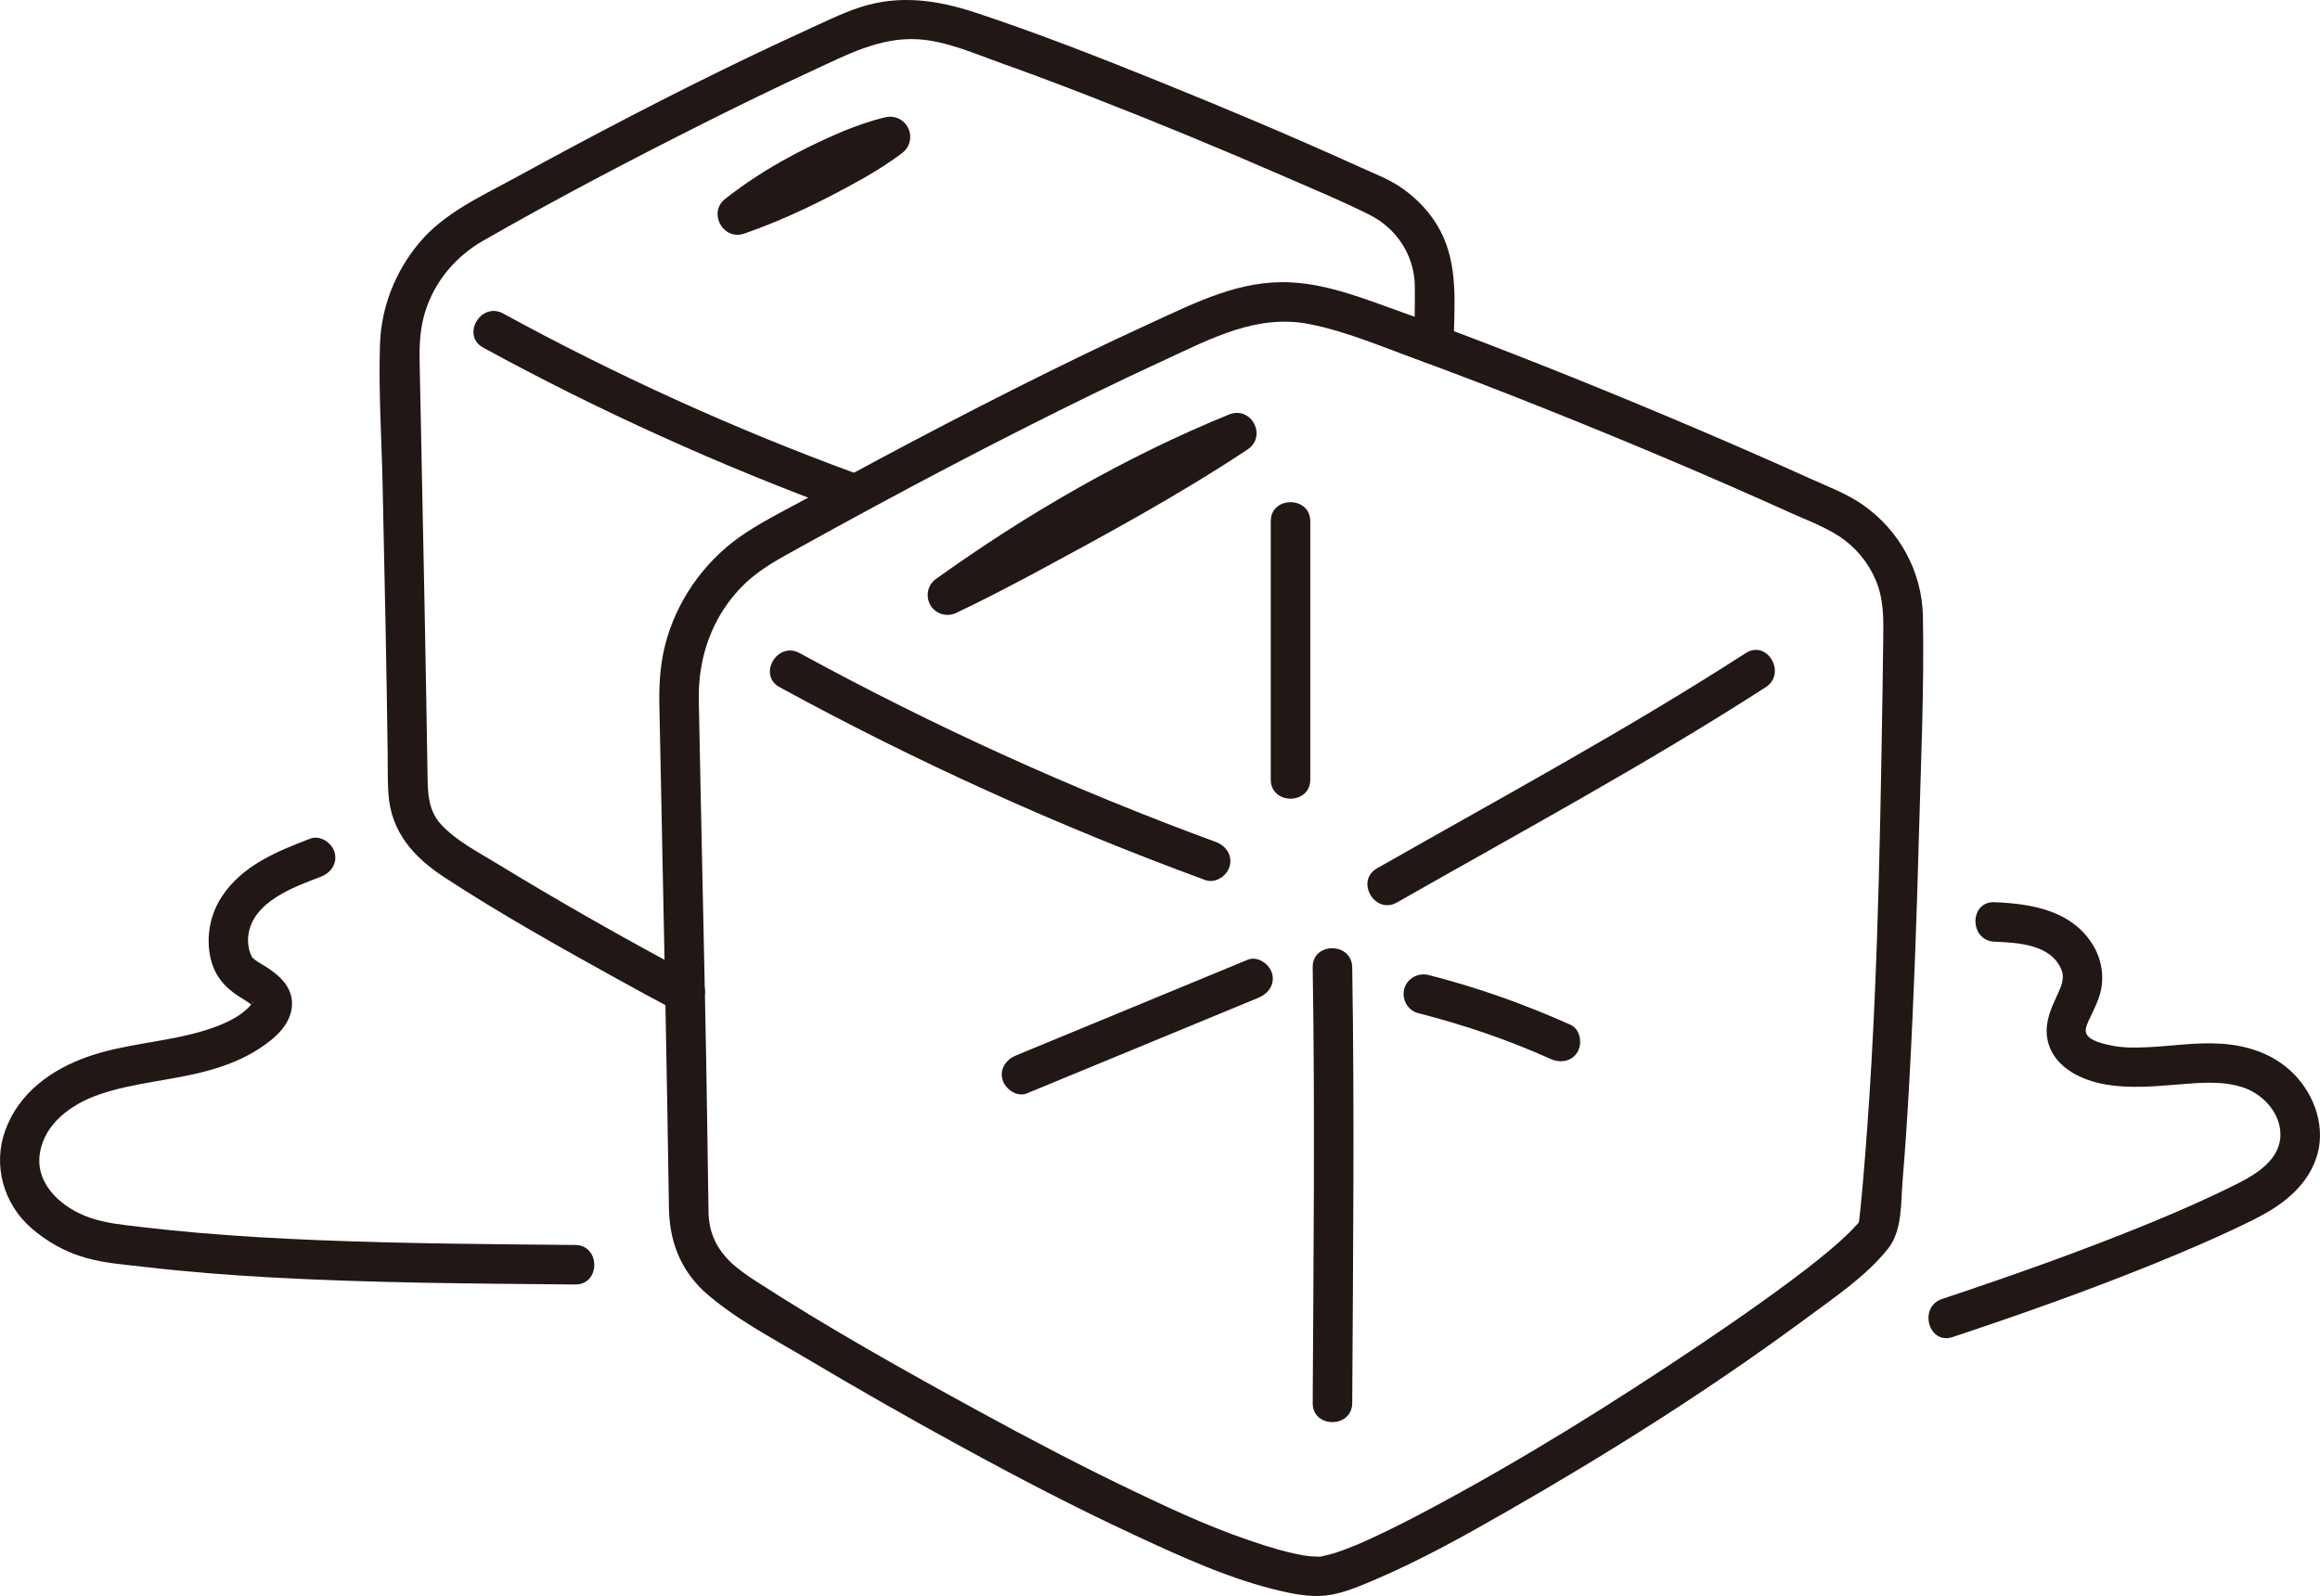 <?xml version="1.0" encoding="UTF-8"?><svg id="b" xmlns="http://www.w3.org/2000/svg" width="281.786" height="193.868" viewBox="0 0 281.786 193.868"><defs><style>.e{fill:#211715;}</style></defs><g id="c"><g id="d"><path class="e" d="M242.254,114.388c2.81.114,6.892.322,8.13,3.419.435,1.088-.084,2.136-.541,3.123-.723,1.564-1.415,3.114-1.224,4.877.392,3.614,3.977,5.406,7.204,5.94,2.909.481,5.804.226,8.721-.012,2.607-.212,5.347-.478,7.876.35,2.391.783,4.516,3.043,4.56,5.651.05,3.029-2.792,4.819-5.186,6.025-3.451,1.739-6.993,3.298-10.566,4.765-8.323,3.416-16.8,6.42-25.336,9.258-2.917.97-1.667,5.607,1.276,4.629,8.238-2.738,16.42-5.634,24.465-8.902,4.038-1.64,8.048-3.361,11.956-5.292,3.298-1.629,6.393-3.806,7.693-7.404,1.319-3.651-.08-7.792-2.758-10.443-2.377-2.352-5.49-3.38-8.769-3.594-3.053-.199-6.099.318-9.144.439-1.379.054-2.794.07-4.151-.215-.859-.181-2.755-.542-3.086-1.53-.195-.582.301-1.444.536-1.951.419-.904.88-1.813,1.153-2.774.575-2.029.22-4.215-.884-6.004-2.562-4.149-7.431-4.971-11.925-5.153-3.089-.125-3.083,4.675,0,4.8h0Z"/><path class="e" d="M37.688,101.871c-4.046,1.538-8.262,3.261-10.738,7.026-1.423,2.163-1.939,4.851-1.399,7.385.456,2.142,1.642,3.577,3.435,4.737.345.223.7.432,1.043.657.282.185.522.374.552.398.279.221.094.261.149.126-.002.005-.116-.464-.063-.397-.13-.163.152-.069.052-.087.073.013-.537.671-.495.629-1.425,1.45-3.607,2.294-5.513,2.871-4.568,1.383-9.421,1.539-13.941,3.105-4.493,1.556-8.464,4.396-10.136,9-1.533,4.221-.201,8.915,3.156,11.847,1.919,1.676,4.178,2.929,6.632,3.627,2.337.664,4.862.833,7.268,1.115,5.028.59,10.079.977,15.133,1.256,12.333.683,24.691.752,37.039.863,3.09.028,3.092-4.772,0-4.8-10.372-.094-20.747-.166-31.112-.582-4.921-.198-9.84-.474-14.747-.899-2.244-.194-4.486-.42-6.723-.688-2.13-.256-4.33-.437-6.368-1.142-3.274-1.133-6.624-3.946-6.082-7.745.53-3.718,3.91-6.084,7.216-7.223,4.271-1.473,8.833-1.695,13.175-2.885,2.166-.593,4.331-1.426,6.22-2.655s3.942-2.935,4.024-5.38c.071-2.117-1.492-3.521-3.126-4.572-.721-.464-1.312-.719-1.749-1.225-.246-.285.179.386-.058-.133-.107-.234-.195-.455-.261-.707-.148-.563-.185-1.165-.114-1.744.506-4.112,5.506-5.894,8.808-7.149,1.211-.46,2.043-1.618,1.676-2.952-.319-1.16-1.734-2.139-2.952-1.676h0Z"/><path class="e" d="M176.562,41.875c.057-4.728.642-9.632-1.68-13.955-1.089-2.028-2.691-3.727-4.566-5.046-1.531-1.077-3.339-1.763-5.036-2.532-7.971-3.614-16.037-7.023-24.15-10.302-7.468-3.019-14.983-5.972-22.633-8.504C113.862,0,109.187-.674,104.436.894c-2.32.765-4.556,1.894-6.777,2.904-2.251,1.024-4.489,2.074-6.718,3.144-9.55,4.582-18.941,9.497-28.232,14.582-4.148,2.27-8.73,4.294-11.817,8.005-2.9,3.486-4.594,7.783-4.742,12.328-.185,5.666.206,11.406.323,17.074.12,5.796.241,11.592.362,17.388.106,5.044.174,10.088.251,15.132.025,1.676-.025,3.374.097,5.048.335,4.6,3.084,7.645,6.801,10.078,6.739,4.41,13.815,8.366,20.856,12.266,2.376,1.316,4.763,2.611,7.162,3.885,2.727,1.448,5.155-2.694,2.423-4.145-8.207-4.357-16.301-8.944-24.234-13.784-2.248-1.371-4.814-2.697-6.615-4.648-1.514-1.639-1.613-3.629-1.645-5.719-.213-14.071-.508-28.139-.796-42.208-.056-2.732-.112-5.465-.167-8.197-.043-2.145.041-4.135.687-6.197,1.15-3.673,3.709-6.691,7.03-8.593,8.81-5.047,17.834-9.771,26.905-14.329,4.296-2.158,8.62-4.262,12.985-6.275,4.15-1.913,8.245-4.149,12.951-3.859,3.445.212,6.954,1.786,10.183,2.935,3.653,1.3,7.281,2.673,10.895,4.08,7.87,3.064,15.68,6.289,23.422,9.663,3.45,1.504,6.961,2.953,10.325,4.644,3.304,1.661,5.449,4.949,5.492,8.667.027,2.369-.05,4.743-.079,7.112-.037,3.09,4.763,3.092,4.8,0h0Z"/><path class="e" d="M58.693,42.229c14.082,7.69,28.734,14.316,43.797,19.842,1.217.447,2.629-.5,2.952-1.676.368-1.338-.455-2.504-1.676-2.952-14.678-5.385-28.928-11.866-42.65-19.358-2.712-1.481-5.138,2.662-2.423,4.145h0Z"/><path class="e" d="M88.052,24.18c4.327-3.411,9.189-6.051,14.246-8.194,1.695-.691,3.424-1.31,5.236-1.743,1.318-.314,2.641.499,2.955,1.816.232.975-.152,1.955-.903,2.523-1.462,1.116-2.995,2.069-4.551,2.975-4.713,2.658-9.553,5.057-14.681,6.833-2.55.838-4.364-2.544-2.302-4.211h0Z"/><path class="e" d="M88.851,153.422c-1.781-1.688-2.72-3.614-2.793-6.084-.02-.67-.02-1.34-.03-2.01l-.147-9.946c-.138-9.364-.352-18.726-.547-28.089-.155-7.429-.324-14.857-.459-22.286-.095-5.247,1.661-10.225,5.435-13.951,2.038-2.012,4.532-3.286,7.014-4.663,2.953-1.638,5.915-3.259,8.886-4.864,5.962-3.219,11.96-6.371,18.004-9.432,5.715-2.895,11.471-5.711,17.289-8.393,5.579-2.572,11.178-5.588,17.525-4.339,4.414.868,8.777,2.729,12.991,4.27,5.103,1.866,10.171,3.829,15.218,5.842,10.164,4.054,20.257,8.299,30.228,12.809,2.232,1.009,4.719,1.887,6.673,3.393,1.83,1.41,3.267,3.406,3.99,5.6.714,2.168.63,4.341.605,6.591-.024,2.148-.054,4.296-.088,6.444-.321,19.922-.668,39.949-2.419,59.806-.15,1.701-.319,3.401-.522,5.097l.328-1.211c-.079.17-.183.321-.277.482-.32.548.374-.396-.144.183-.446.499-.908.977-1.394,1.436-1.376,1.301-2.852,2.498-4.34,3.668-.221.173-.442.346-.664.517.444-.344-.249.19-.36.274-.513.391-1.028.778-1.545,1.163-1.058.787-2.125,1.562-3.197,2.329-2.463,1.761-4.956,3.48-7.468,5.17-10.669,7.179-21.637,14.025-32.988,20.078-2.202,1.174-4.424,2.314-6.686,3.369-.45.21-.902.416-1.356.618-.227.101-.455.198-.682.298-.142.063-.518.216.06-.024-.142.059-.284.119-.427.177-.76.306-1.523.604-2.303.857-.615.2-1.233.34-1.861.489-.528.125.669.029-.099-.001-.378-.015-.754-.011-1.133-.043-.18-.015-.359-.042-.54-.057.791.067.046.004-.147-.028-.492-.081-.98-.18-1.466-.29-1.088-.246-2.163-.551-3.228-.884-5.776-1.806-10.634-4.049-16.095-6.659-6.337-3.029-12.562-6.293-18.725-9.661-9.216-5.036-18.442-10.196-27.259-15.912-1.001-.649-1.968-1.331-2.857-2.133-2.288-2.065-5.693,1.319-3.394,3.394,3.637,3.282,8.258,5.674,12.446,8.164,6.149,3.656,12.364,7.201,18.641,10.632,7.003,3.827,14.085,7.529,21.327,10.886,5.731,2.657,11.677,5.4,17.867,6.801,1.991.451,4.041.789,6.067.396,1.842-.357,3.609-1.13,5.325-1.864,5.491-2.349,10.742-5.28,15.918-8.245,12.491-7.154,24.767-14.895,36.343-23.46,3.395-2.512,7.246-5.089,9.911-8.424,1.792-2.243,1.557-5.601,1.791-8.358.345-4.069.601-8.145.825-12.222.545-9.944.891-19.9,1.16-29.855.237-8.779.647-17.616.479-26.398-.104-5.436-2.852-10.435-7.287-13.542-1.892-1.325-4.136-2.167-6.232-3.116-2.209-1-4.425-1.984-6.646-2.957-9.736-4.265-19.558-8.344-29.459-12.212-4.539-1.773-9.097-3.502-13.689-5.134-4.329-1.539-8.774-3.356-13.405-3.607-6.175-.335-11.552,2.415-17.006,4.914-5.528,2.533-10.998,5.193-16.43,7.925-5.639,2.837-11.237,5.755-16.803,8.733-2.735,1.464-5.461,2.942-8.18,4.434-2.627,1.442-5.371,2.787-7.876,4.434-4.507,2.963-7.876,7.429-9.472,12.584-.824,2.66-1.044,5.408-.988,8.178.07,3.467.141,6.933.213,10.4.349,16.934.7,33.866.951,50.801.058,3.948,1.307,7.363,4.209,10.112,2.242,2.124,5.642-1.264,3.394-3.394Z"/><path class="e" d="M94.697,83.476c16.623,9.08,33.92,16.905,51.703,23.428,1.217.446,2.629-.5,2.952-1.676.368-1.338-.455-2.504-1.676-2.952-17.398-6.381-34.293-14.061-50.556-22.944-2.712-1.481-5.137,2.662-2.423,4.145h0Z"/><path class="e" d="M169.677,109.622c15.012-8.554,30.256-16.782,44.786-26.146,2.588-1.668.184-5.825-2.423-4.145-14.53,9.365-29.775,17.593-44.786,26.146-2.684,1.529-.268,5.678,2.423,4.145h0Z"/><path class="e" d="M159.44,117.503c.284,17.64.1,35.282,0,52.924-.018,3.089,4.782,3.093,4.8,0,.1-17.641.284-35.283,0-52.924-.05-3.086-4.85-3.095-4.8,0h0Z"/><path class="e" d="M113.647,70.348c11.105-7.952,23.03-14.861,35.691-20.022,2.679-.997,4.564,2.638,2.222,4.255-8.487,5.622-17.416,10.454-26.368,15.273-2.992,1.585-5.996,3.153-9.073,4.608-1.204.57-2.642.057-3.212-1.147-.501-1.057-.164-2.295.74-2.967h0Z"/><path class="e" d="M190.754,124.484c-5.572-2.499-11.323-4.545-17.243-6.048-1.255-.319-2.604.409-2.952,1.676-.339,1.234.415,2.632,1.676,2.952,5.509,1.399,10.909,3.238,16.096,5.564,1.182.53,2.58.341,3.284-.861.6-1.026.328-2.751-.861-3.284h0Z"/><path class="e" d="M124.715,132.819c9.371-3.871,18.743-7.742,28.114-11.612,1.197-.494,2.05-1.593,1.676-2.952-.311-1.132-1.747-2.174-2.952-1.676-9.371,3.871-18.743,7.742-28.114,11.612-1.197.494-2.05,1.593-1.676,2.952.311,1.132,1.747,2.174,2.952,1.676h0Z"/><path class="e" d="M154.346,63.321c0,10.459,0,20.917,0,31.376,0,3.089,4.8,3.094,4.8,0,0-10.459,0-20.917,0-31.376,0-3.089-4.8-3.094-4.8,0h0Z"/></g></g></svg>